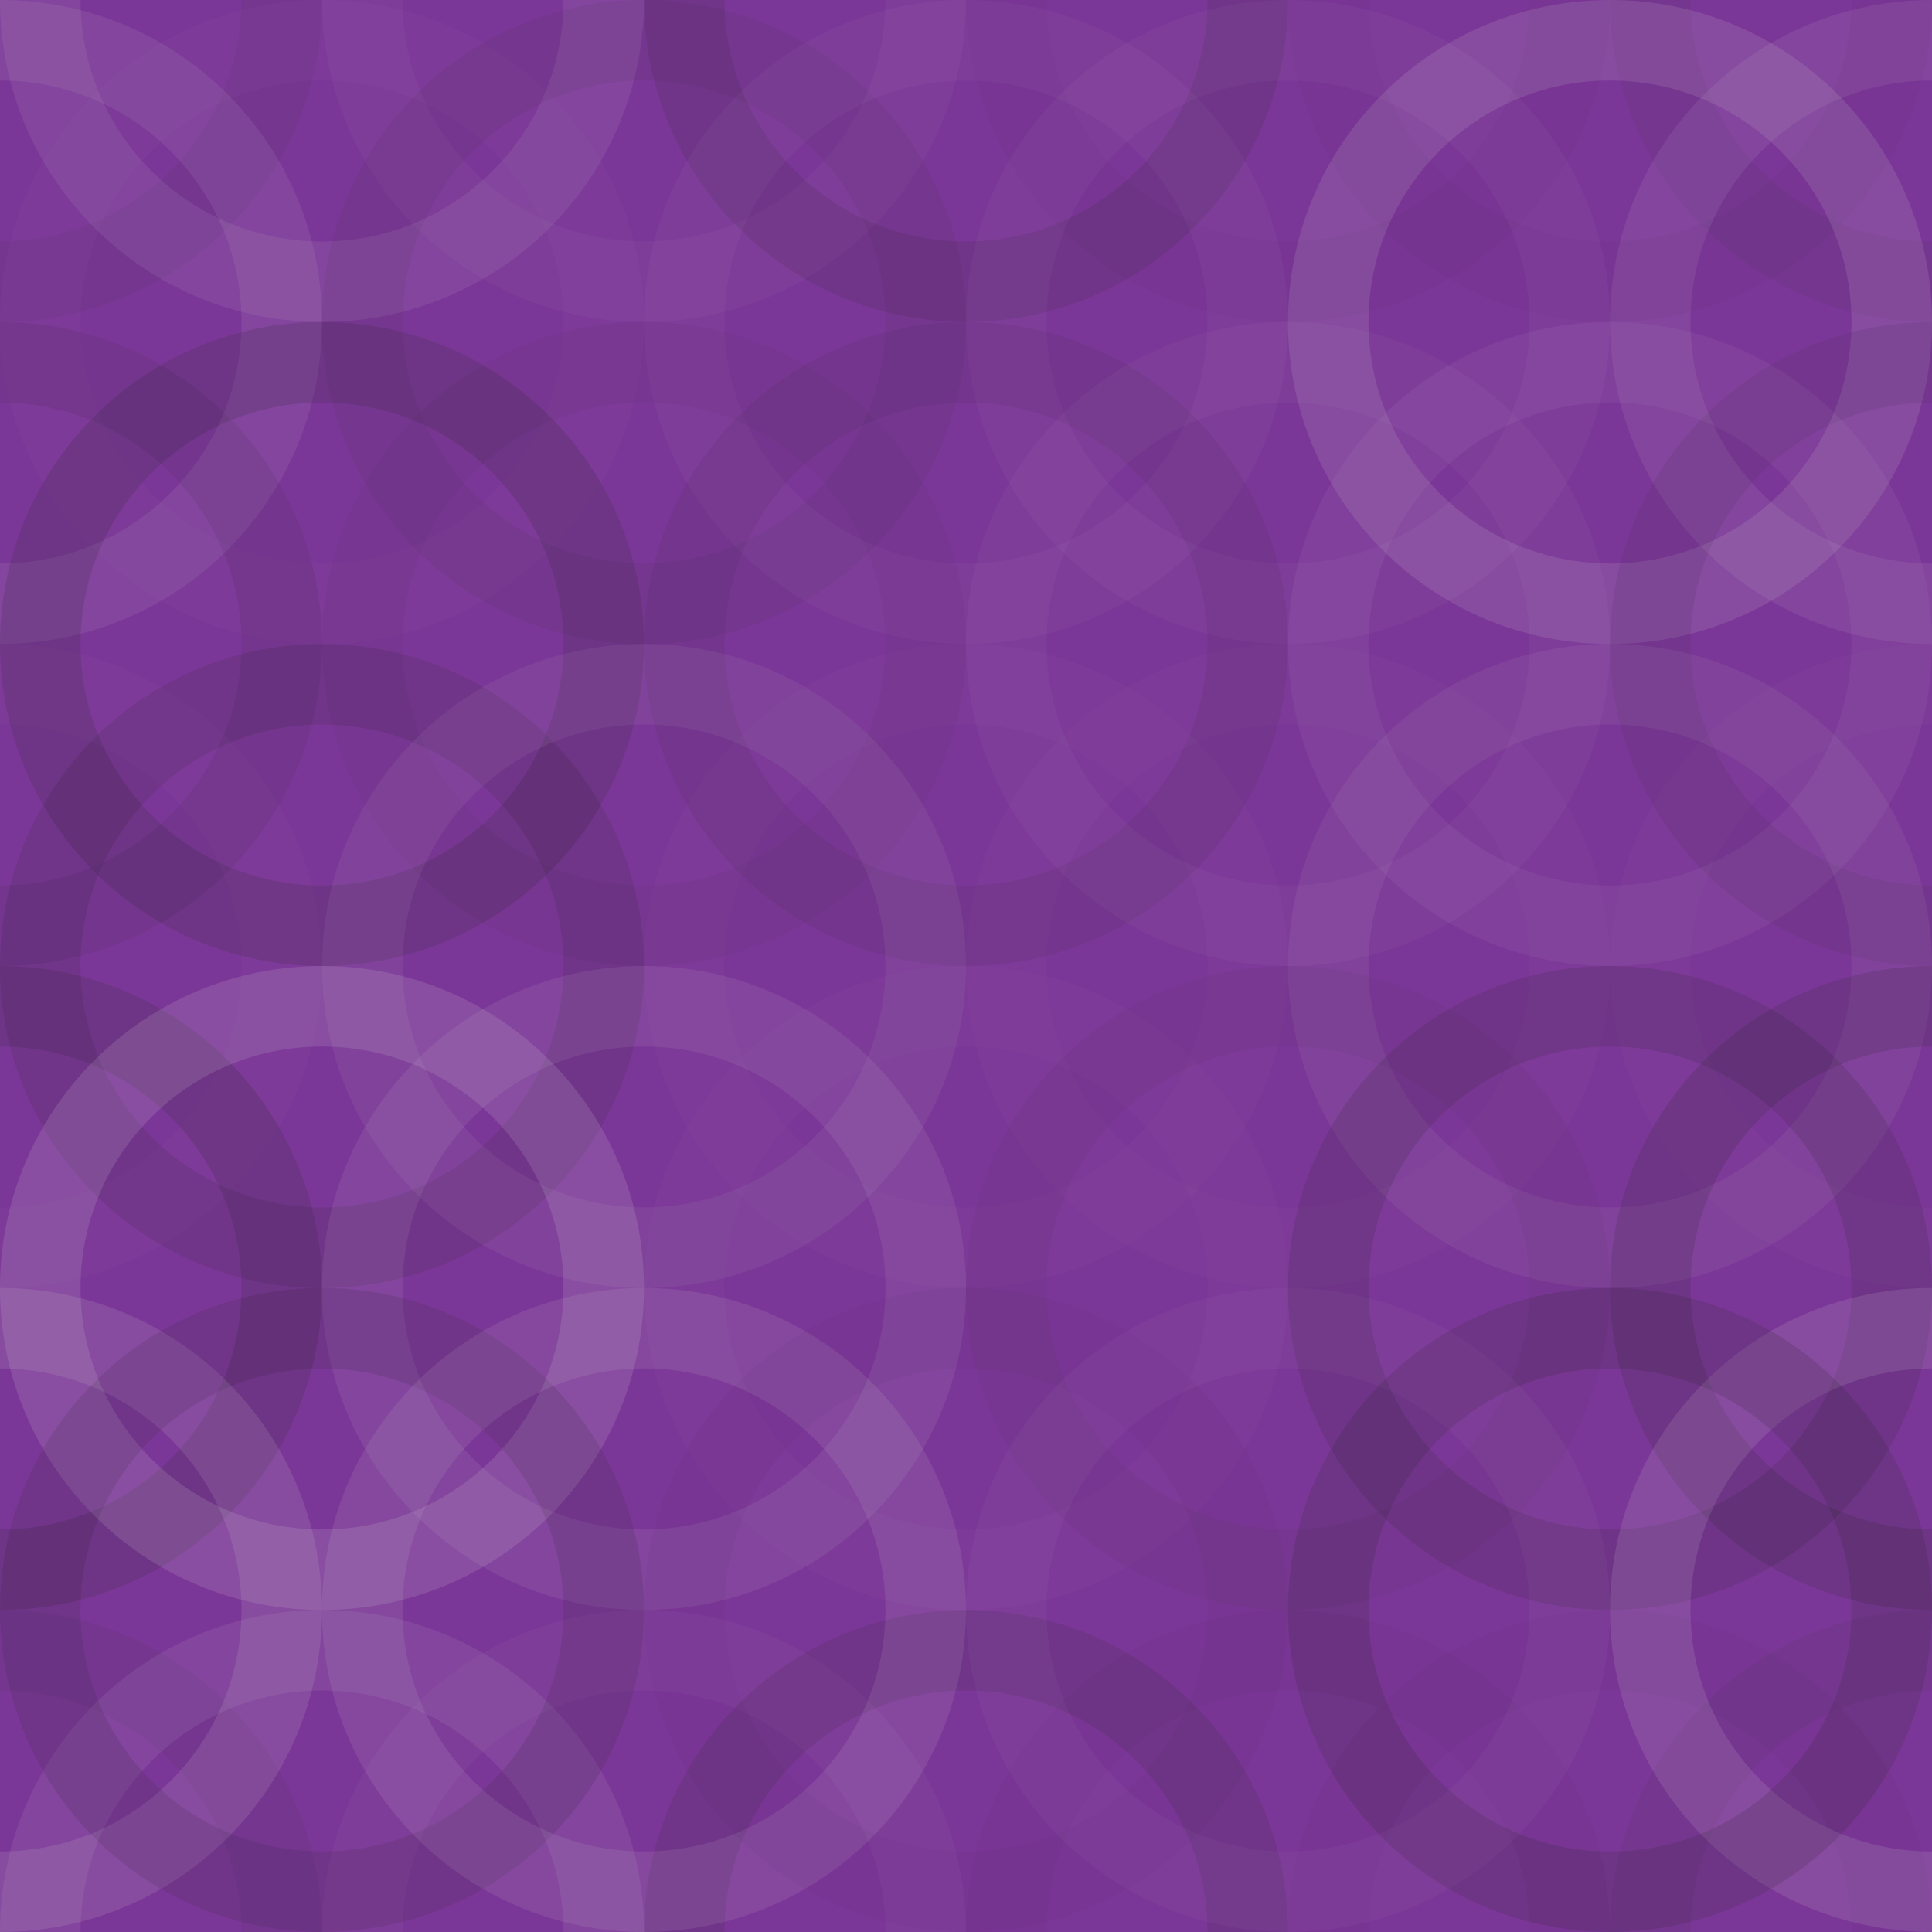 <svg xmlns="http://www.w3.org/2000/svg" width="160" height="160" viewbox="0 0 160 160" preserveAspectRatio="none"><rect x="0" y="0" width="100%" height="100%" fill="rgb(123, 55, 151)" /><circle cx="0" cy="0" r="23.333" fill="none" stroke="#222" style="opacity:0.063;stroke-width:6.667px;" /><circle cx="160" cy="0" r="23.333" fill="none" stroke="#222" style="opacity:0.063;stroke-width:6.667px;" /><circle cx="0" cy="160" r="23.333" fill="none" stroke="#222" style="opacity:0.063;stroke-width:6.667px;" /><circle cx="160" cy="160" r="23.333" fill="none" stroke="#222" style="opacity:0.063;stroke-width:6.667px;" /><circle cx="26.667" cy="0" r="23.333" fill="none" stroke="#ddd" style="opacity:0.089;stroke-width:6.667px;" /><circle cx="26.667" cy="160" r="23.333" fill="none" stroke="#ddd" style="opacity:0.089;stroke-width:6.667px;" /><circle cx="53.333" cy="0" r="23.333" fill="none" stroke="#ddd" style="opacity:0.037;stroke-width:6.667px;" /><circle cx="53.333" cy="160" r="23.333" fill="none" stroke="#ddd" style="opacity:0.037;stroke-width:6.667px;" /><circle cx="80" cy="0" r="23.333" fill="none" stroke="#222" style="opacity:0.115;stroke-width:6.667px;" /><circle cx="80" cy="160" r="23.333" fill="none" stroke="#222" style="opacity:0.115;stroke-width:6.667px;" /><circle cx="106.667" cy="0" r="23.333" fill="none" stroke="#222" style="opacity:0.029;stroke-width:6.667px;" /><circle cx="106.667" cy="160" r="23.333" fill="none" stroke="#222" style="opacity:0.029;stroke-width:6.667px;" /><circle cx="133.333" cy="0" r="23.333" fill="none" stroke="#222" style="opacity:0.029;stroke-width:6.667px;" /><circle cx="133.333" cy="160" r="23.333" fill="none" stroke="#222" style="opacity:0.029;stroke-width:6.667px;" /><circle cx="0" cy="26.667" r="23.333" fill="none" stroke="#ddd" style="opacity:0.089;stroke-width:6.667px;" /><circle cx="160" cy="26.667" r="23.333" fill="none" stroke="#ddd" style="opacity:0.089;stroke-width:6.667px;" /><circle cx="26.667" cy="26.667" r="23.333" fill="none" stroke="#ddd" style="opacity:0.02;stroke-width:6.667px;" /><circle cx="53.333" cy="26.667" r="23.333" fill="none" stroke="#222" style="opacity:0.063;stroke-width:6.667px;" /><circle cx="80" cy="26.667" r="23.333" fill="none" stroke="#ddd" style="opacity:0.037;stroke-width:6.667px;" /><circle cx="106.667" cy="26.667" r="23.333" fill="none" stroke="#ddd" style="opacity:0.037;stroke-width:6.667px;" /><circle cx="133.333" cy="26.667" r="23.333" fill="none" stroke="#ddd" style="opacity:0.124;stroke-width:6.667px;" /><circle cx="0" cy="53.333" r="23.333" fill="none" stroke="#222" style="opacity:0.081;stroke-width:6.667px;" /><circle cx="160" cy="53.333" r="23.333" fill="none" stroke="#222" style="opacity:0.081;stroke-width:6.667px;" /><circle cx="26.667" cy="53.333" r="23.333" fill="none" stroke="#222" style="opacity:0.15;stroke-width:6.667px;" /><circle cx="53.333" cy="53.333" r="23.333" fill="none" stroke="#222" style="opacity:0.046;stroke-width:6.667px;" /><circle cx="80" cy="53.333" r="23.333" fill="none" stroke="#222" style="opacity:0.081;stroke-width:6.667px;" /><circle cx="106.667" cy="53.333" r="23.333" fill="none" stroke="#ddd" style="opacity:0.037;stroke-width:6.667px;" /><circle cx="133.333" cy="53.333" r="23.333" fill="none" stroke="#ddd" style="opacity:0.055;stroke-width:6.667px;" /><circle cx="0" cy="80" r="23.333" fill="none" stroke="#ddd" style="opacity:0.02;stroke-width:6.667px;" /><circle cx="160" cy="80" r="23.333" fill="none" stroke="#ddd" style="opacity:0.02;stroke-width:6.667px;" /><circle cx="26.667" cy="80" r="23.333" fill="none" stroke="#222" style="opacity:0.115;stroke-width:6.667px;" /><circle cx="53.333" cy="80" r="23.333" fill="none" stroke="#ddd" style="opacity:0.072;stroke-width:6.667px;" /><circle cx="80" cy="80" r="23.333" fill="none" stroke="#ddd" style="opacity:0.02;stroke-width:6.667px;" /><circle cx="106.667" cy="80" r="23.333" fill="none" stroke="#ddd" style="opacity:0.02;stroke-width:6.667px;" /><circle cx="133.333" cy="80" r="23.333" fill="none" stroke="#ddd" style="opacity:0.072;stroke-width:6.667px;" /><circle cx="0" cy="106.667" r="23.333" fill="none" stroke="#222" style="opacity:0.15;stroke-width:6.667px;" /><circle cx="160" cy="106.667" r="23.333" fill="none" stroke="#222" style="opacity:0.15;stroke-width:6.667px;" /><circle cx="26.667" cy="106.667" r="23.333" fill="none" stroke="#ddd" style="opacity:0.141;stroke-width:6.667px;" /><circle cx="53.333" cy="106.667" r="23.333" fill="none" stroke="#ddd" style="opacity:0.089;stroke-width:6.667px;" /><circle cx="80" cy="106.667" r="23.333" fill="none" stroke="#ddd" style="opacity:0.02;stroke-width:6.667px;" /><circle cx="106.667" cy="106.667" r="23.333" fill="none" stroke="#222" style="opacity:0.046;stroke-width:6.667px;" /><circle cx="133.333" cy="106.667" r="23.333" fill="none" stroke="#222" style="opacity:0.133;stroke-width:6.667px;" /><circle cx="0" cy="133.333" r="23.333" fill="none" stroke="#ddd" style="opacity:0.124;stroke-width:6.667px;" /><circle cx="160" cy="133.333" r="23.333" fill="none" stroke="#ddd" style="opacity:0.124;stroke-width:6.667px;" /><circle cx="26.667" cy="133.333" r="23.333" fill="none" stroke="#222" style="opacity:0.115;stroke-width:6.667px;" /><circle cx="53.333" cy="133.333" r="23.333" fill="none" stroke="#ddd" style="opacity:0.107;stroke-width:6.667px;" /><circle cx="80" cy="133.333" r="23.333" fill="none" stroke="#222" style="opacity:0.029;stroke-width:6.667px;" /><circle cx="106.667" cy="133.333" r="23.333" fill="none" stroke="#ddd" style="opacity:0.037;stroke-width:6.667px;" /><circle cx="133.333" cy="133.333" r="23.333" fill="none" stroke="#222" style="opacity:0.15;stroke-width:6.667px;" /></svg>